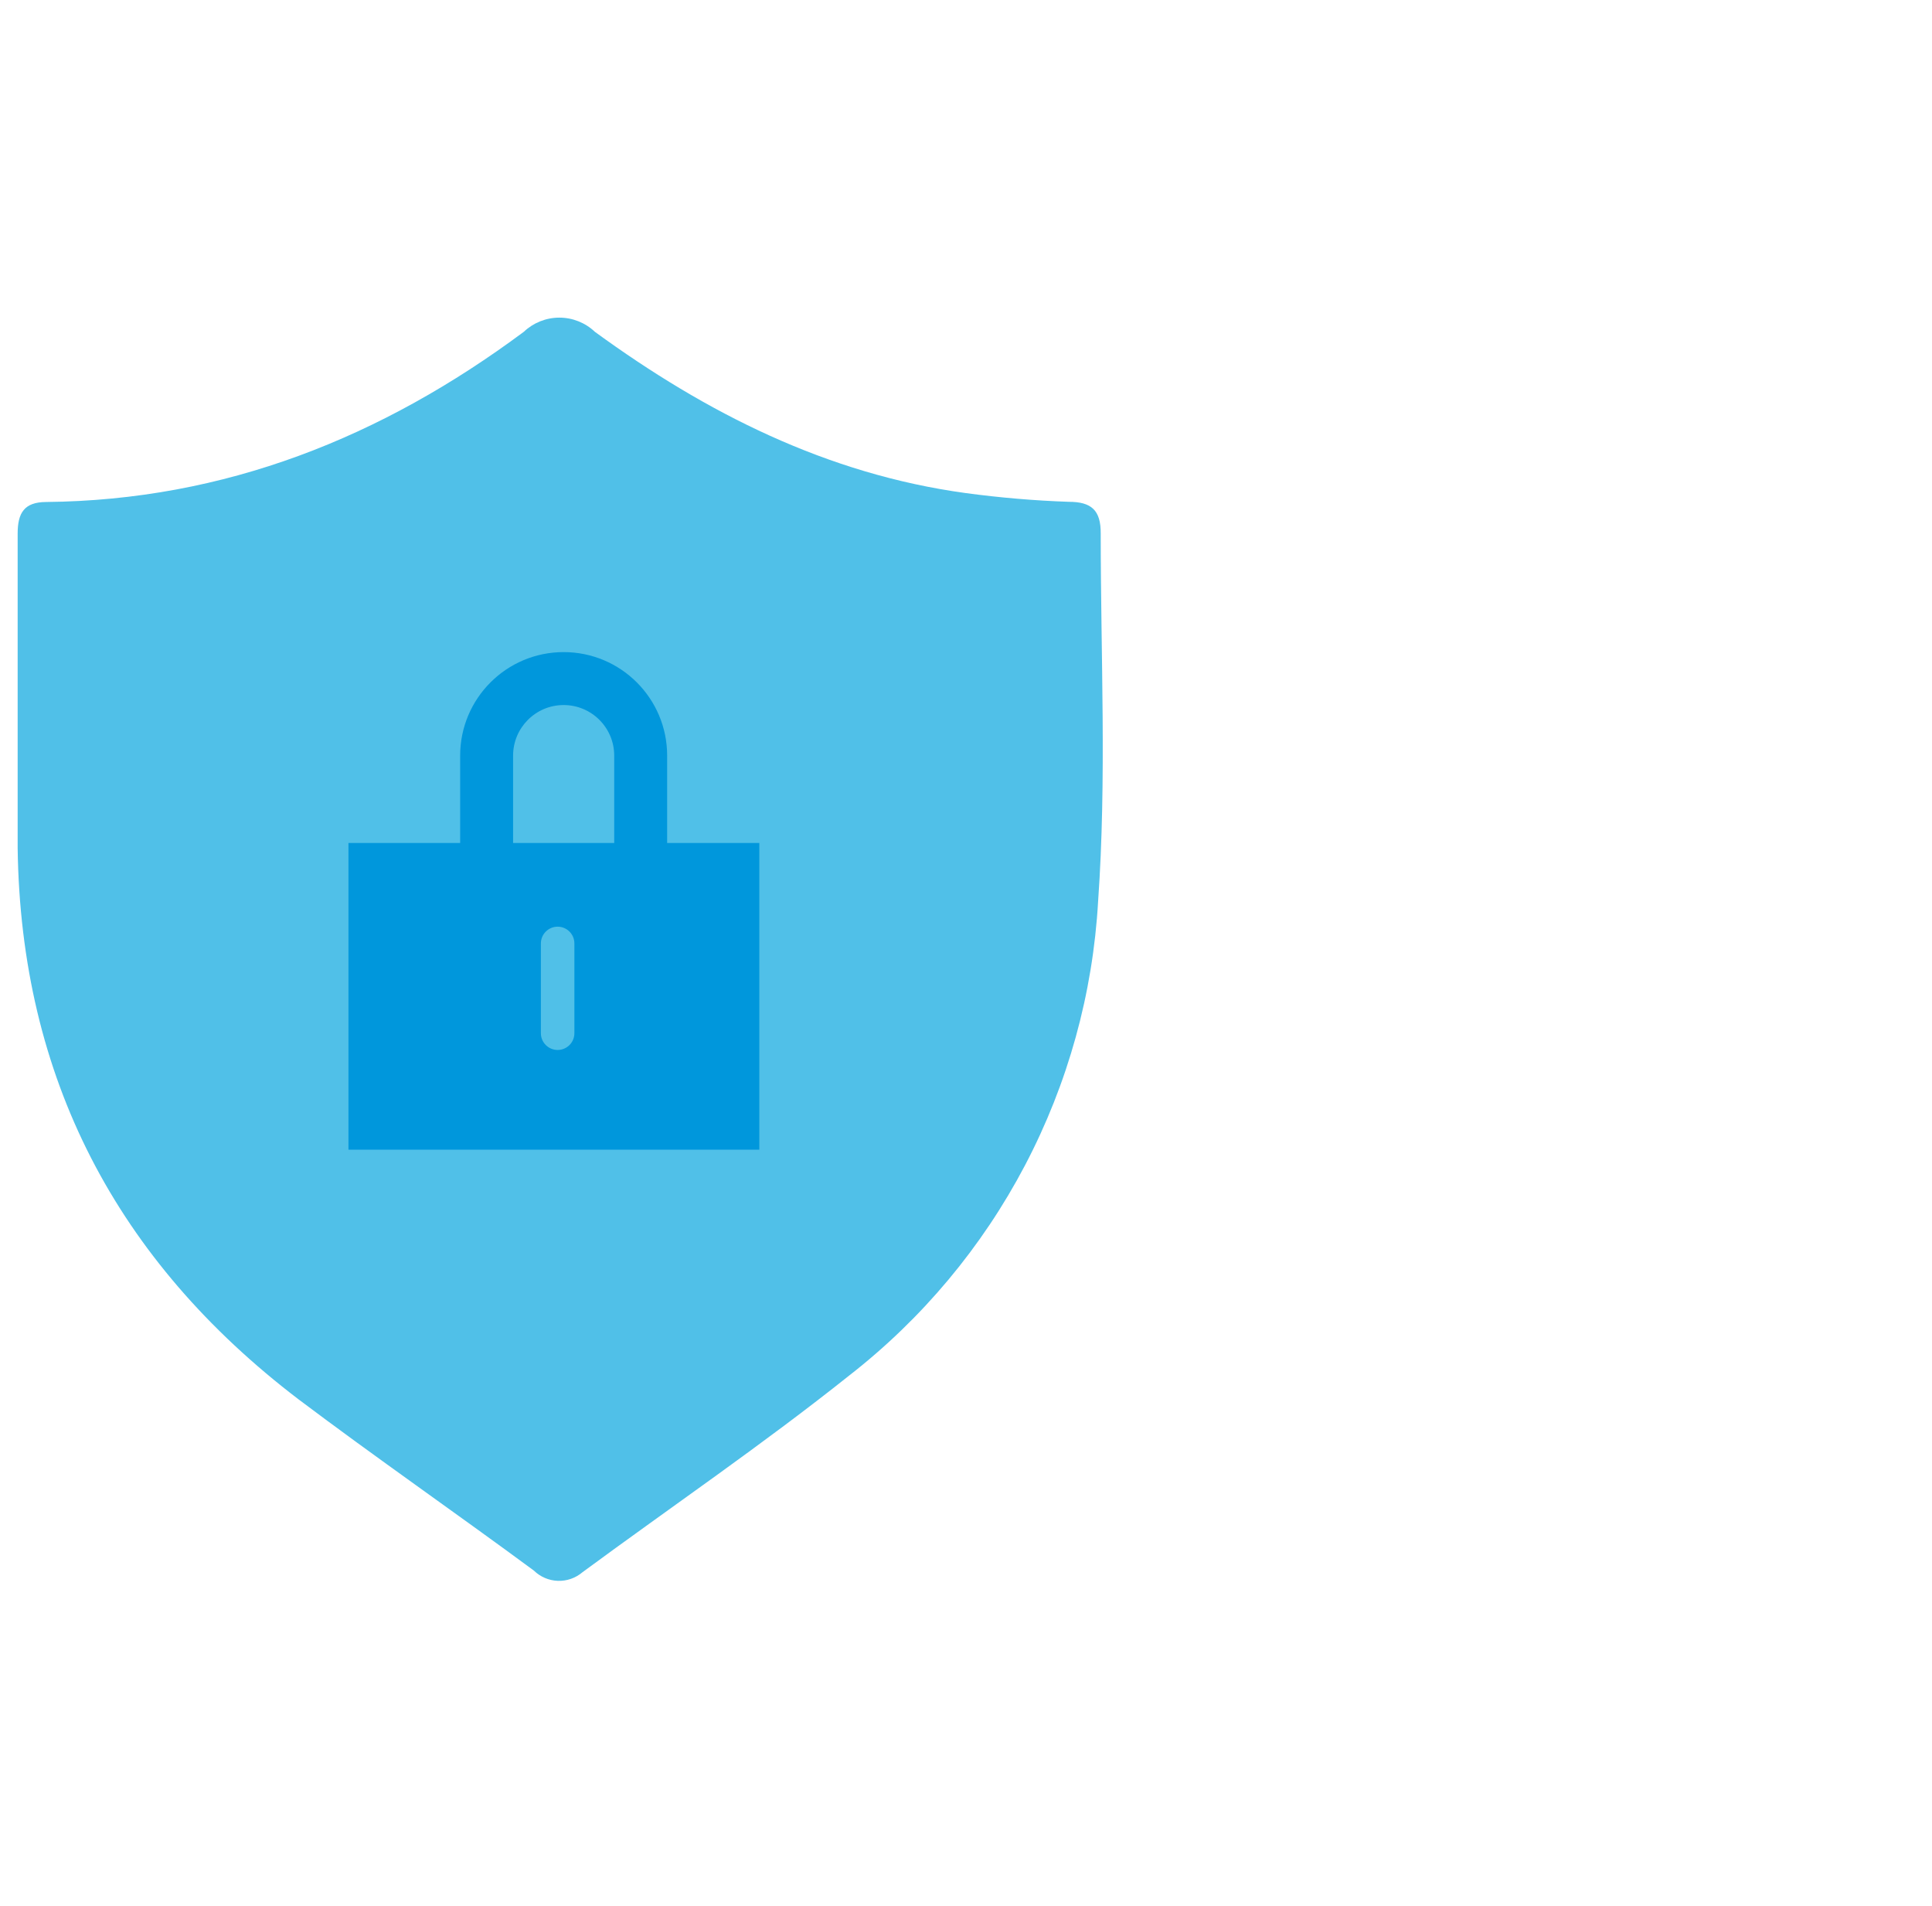 <svg xmlns="http://www.w3.org/2000/svg" fill="none" viewBox="0 0 73 72" height="72" width="73">
<g clip-path="url(#clip0_356_22513)">
<path fill="#50C0E8" d="M0.667 27.108C0.667 24.792 0.667 22.477 0.667 20.161C0.667 19.379 0.913 18.971 1.738 18.965C8.5 18.9 14.431 16.52 19.791 12.536C20.153 12.192 20.634 12 21.135 12C21.635 12 22.116 12.192 22.478 12.536C26.683 15.602 31.245 17.911 36.489 18.628C37.787 18.803 39.084 18.913 40.382 18.958C41.239 18.958 41.596 19.275 41.59 20.155C41.59 24.786 41.817 29.436 41.492 34.048C41.295 37.531 40.354 40.931 38.731 44.022C37.108 47.113 34.841 49.823 32.082 51.97C28.838 54.557 25.366 56.924 22.004 59.401C21.746 59.62 21.415 59.735 21.077 59.723C20.738 59.711 20.416 59.573 20.174 59.337C17.221 57.157 14.204 55.068 11.284 52.869C4.398 47.623 0.784 40.709 0.667 32.043C0.667 30.393 0.667 28.751 0.667 27.108Z"></path>
<g style="mix-blend-mode:multiply">
<path fill="#0097DC" d="M19.387 28.547C19.387 27.492 20.242 26.636 21.297 26.636C22.353 26.636 23.208 27.492 23.208 28.547V31.847H19.387V28.547ZM17.387 31.847V28.547C17.387 26.387 19.138 24.636 21.297 24.636C23.457 24.636 25.208 26.387 25.208 28.547V31.847H28.691V43.434H13.166V31.847H17.387ZM21.07 35.009C21.42 35.009 21.703 35.293 21.703 35.642V39.034C21.703 39.383 21.42 39.667 21.07 39.667C20.721 39.667 20.437 39.383 20.437 39.034V35.642C20.437 35.293 20.721 35.009 21.07 35.009Z" clip-rule="evenodd" fill-rule="evenodd"></path>
</g>
</g>
<defs>
<clipPath id="clip0_356_22513">
<rect transform="translate(0.667)" fill="white" height="72" width="72"></rect>
</clipPath>
</defs>
</svg>
